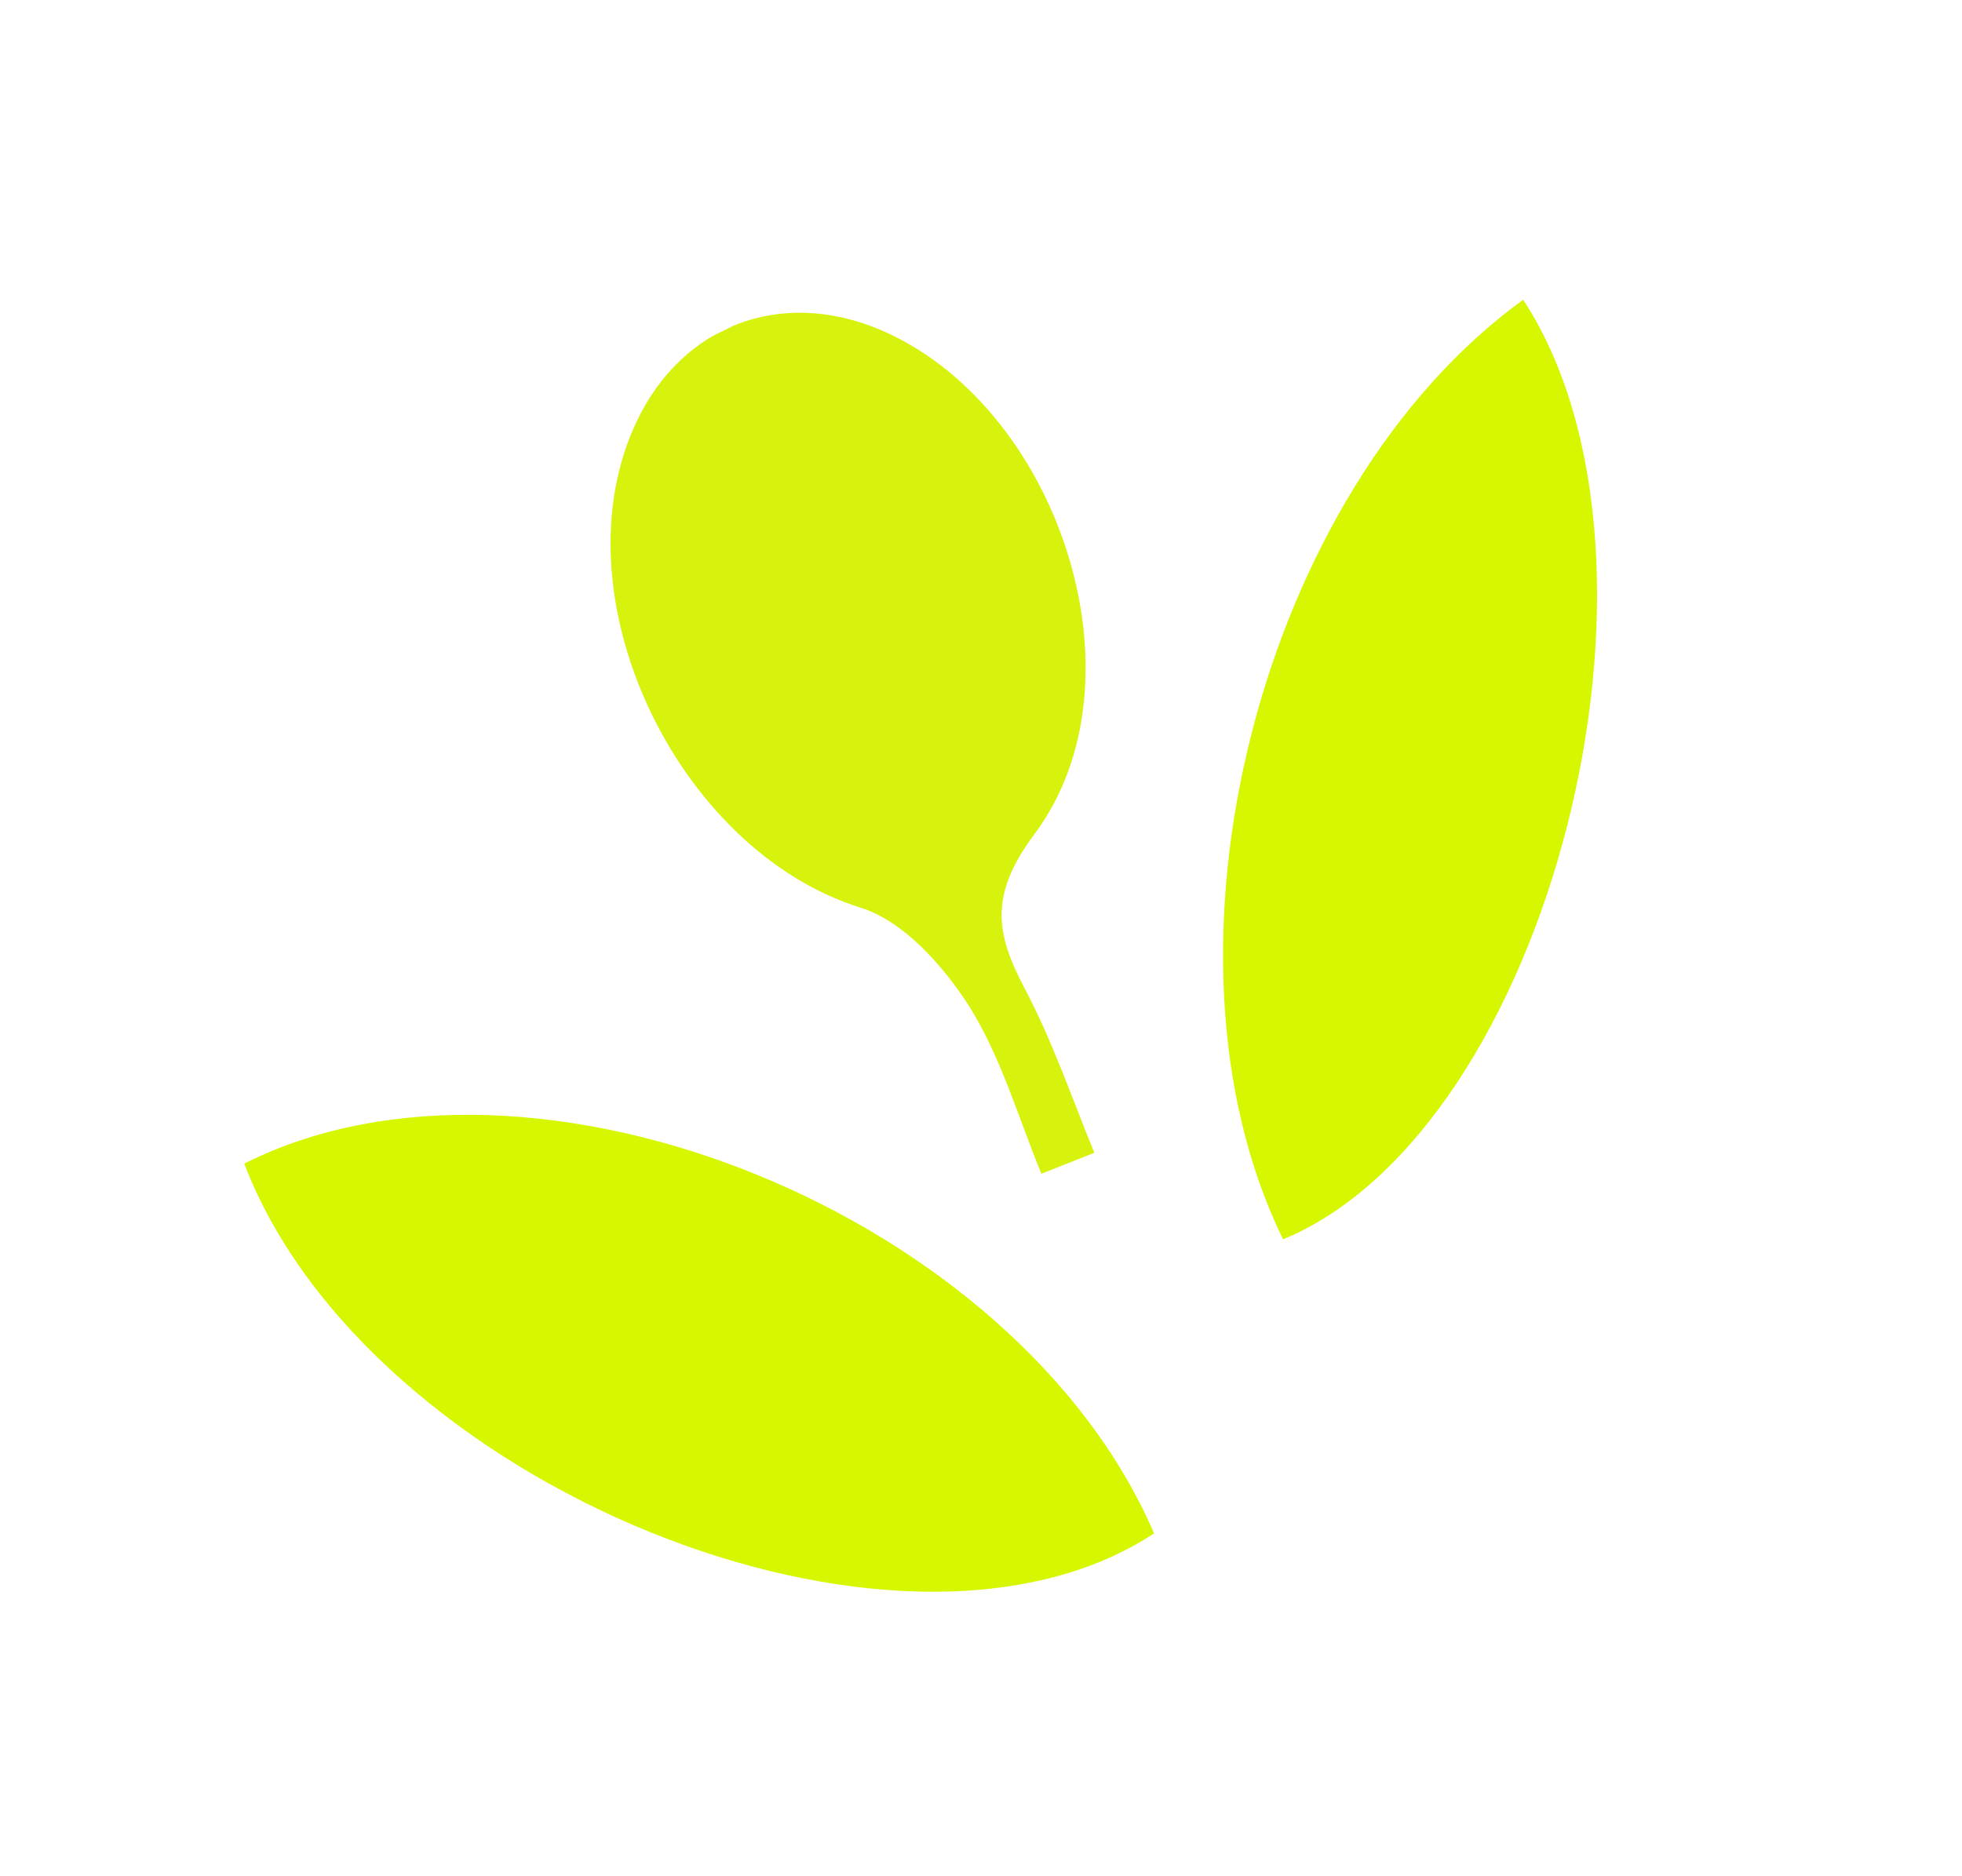 <svg xmlns="http://www.w3.org/2000/svg" width="23" height="22" viewBox="0 0 23 22" fill="none"><g clip-path="url(#clip0_564_1633)"><path d="M12.21 13.768C11.934 13.099 11.734 12.387 11.352 11.784C11.053 11.322 10.593 10.8 10.085 10.642C7.923 9.964 6.499 6.963 7.466 4.936C8.001 3.817 9.14 3.384 10.29 3.855C12.401 4.725 13.483 7.973 12.124 9.784C11.599 10.489 11.669 10.94 12.009 11.584C12.335 12.2 12.564 12.871 12.829 13.517C12.62 13.6 12.411 13.682 12.202 13.765L12.21 13.768Z" fill="#D7F20D"></path><path d="M2.863 13.644C6.252 11.937 11.921 14.244 13.529 17.98C10.54 19.948 4.307 17.413 2.863 13.644Z" fill="#D6F700"></path><path d="M15.041 14.532C13.389 11.157 14.775 5.743 17.856 3.515C19.862 6.582 18.158 13.244 15.041 14.532Z" fill="#D6F700"></path></g><defs><clipPath id="clip0_564_1633"><rect width="14.903" height="17.988" fill="white" transform="translate(16.18 0.062) rotate(63.641)"></rect></clipPath></defs></svg>